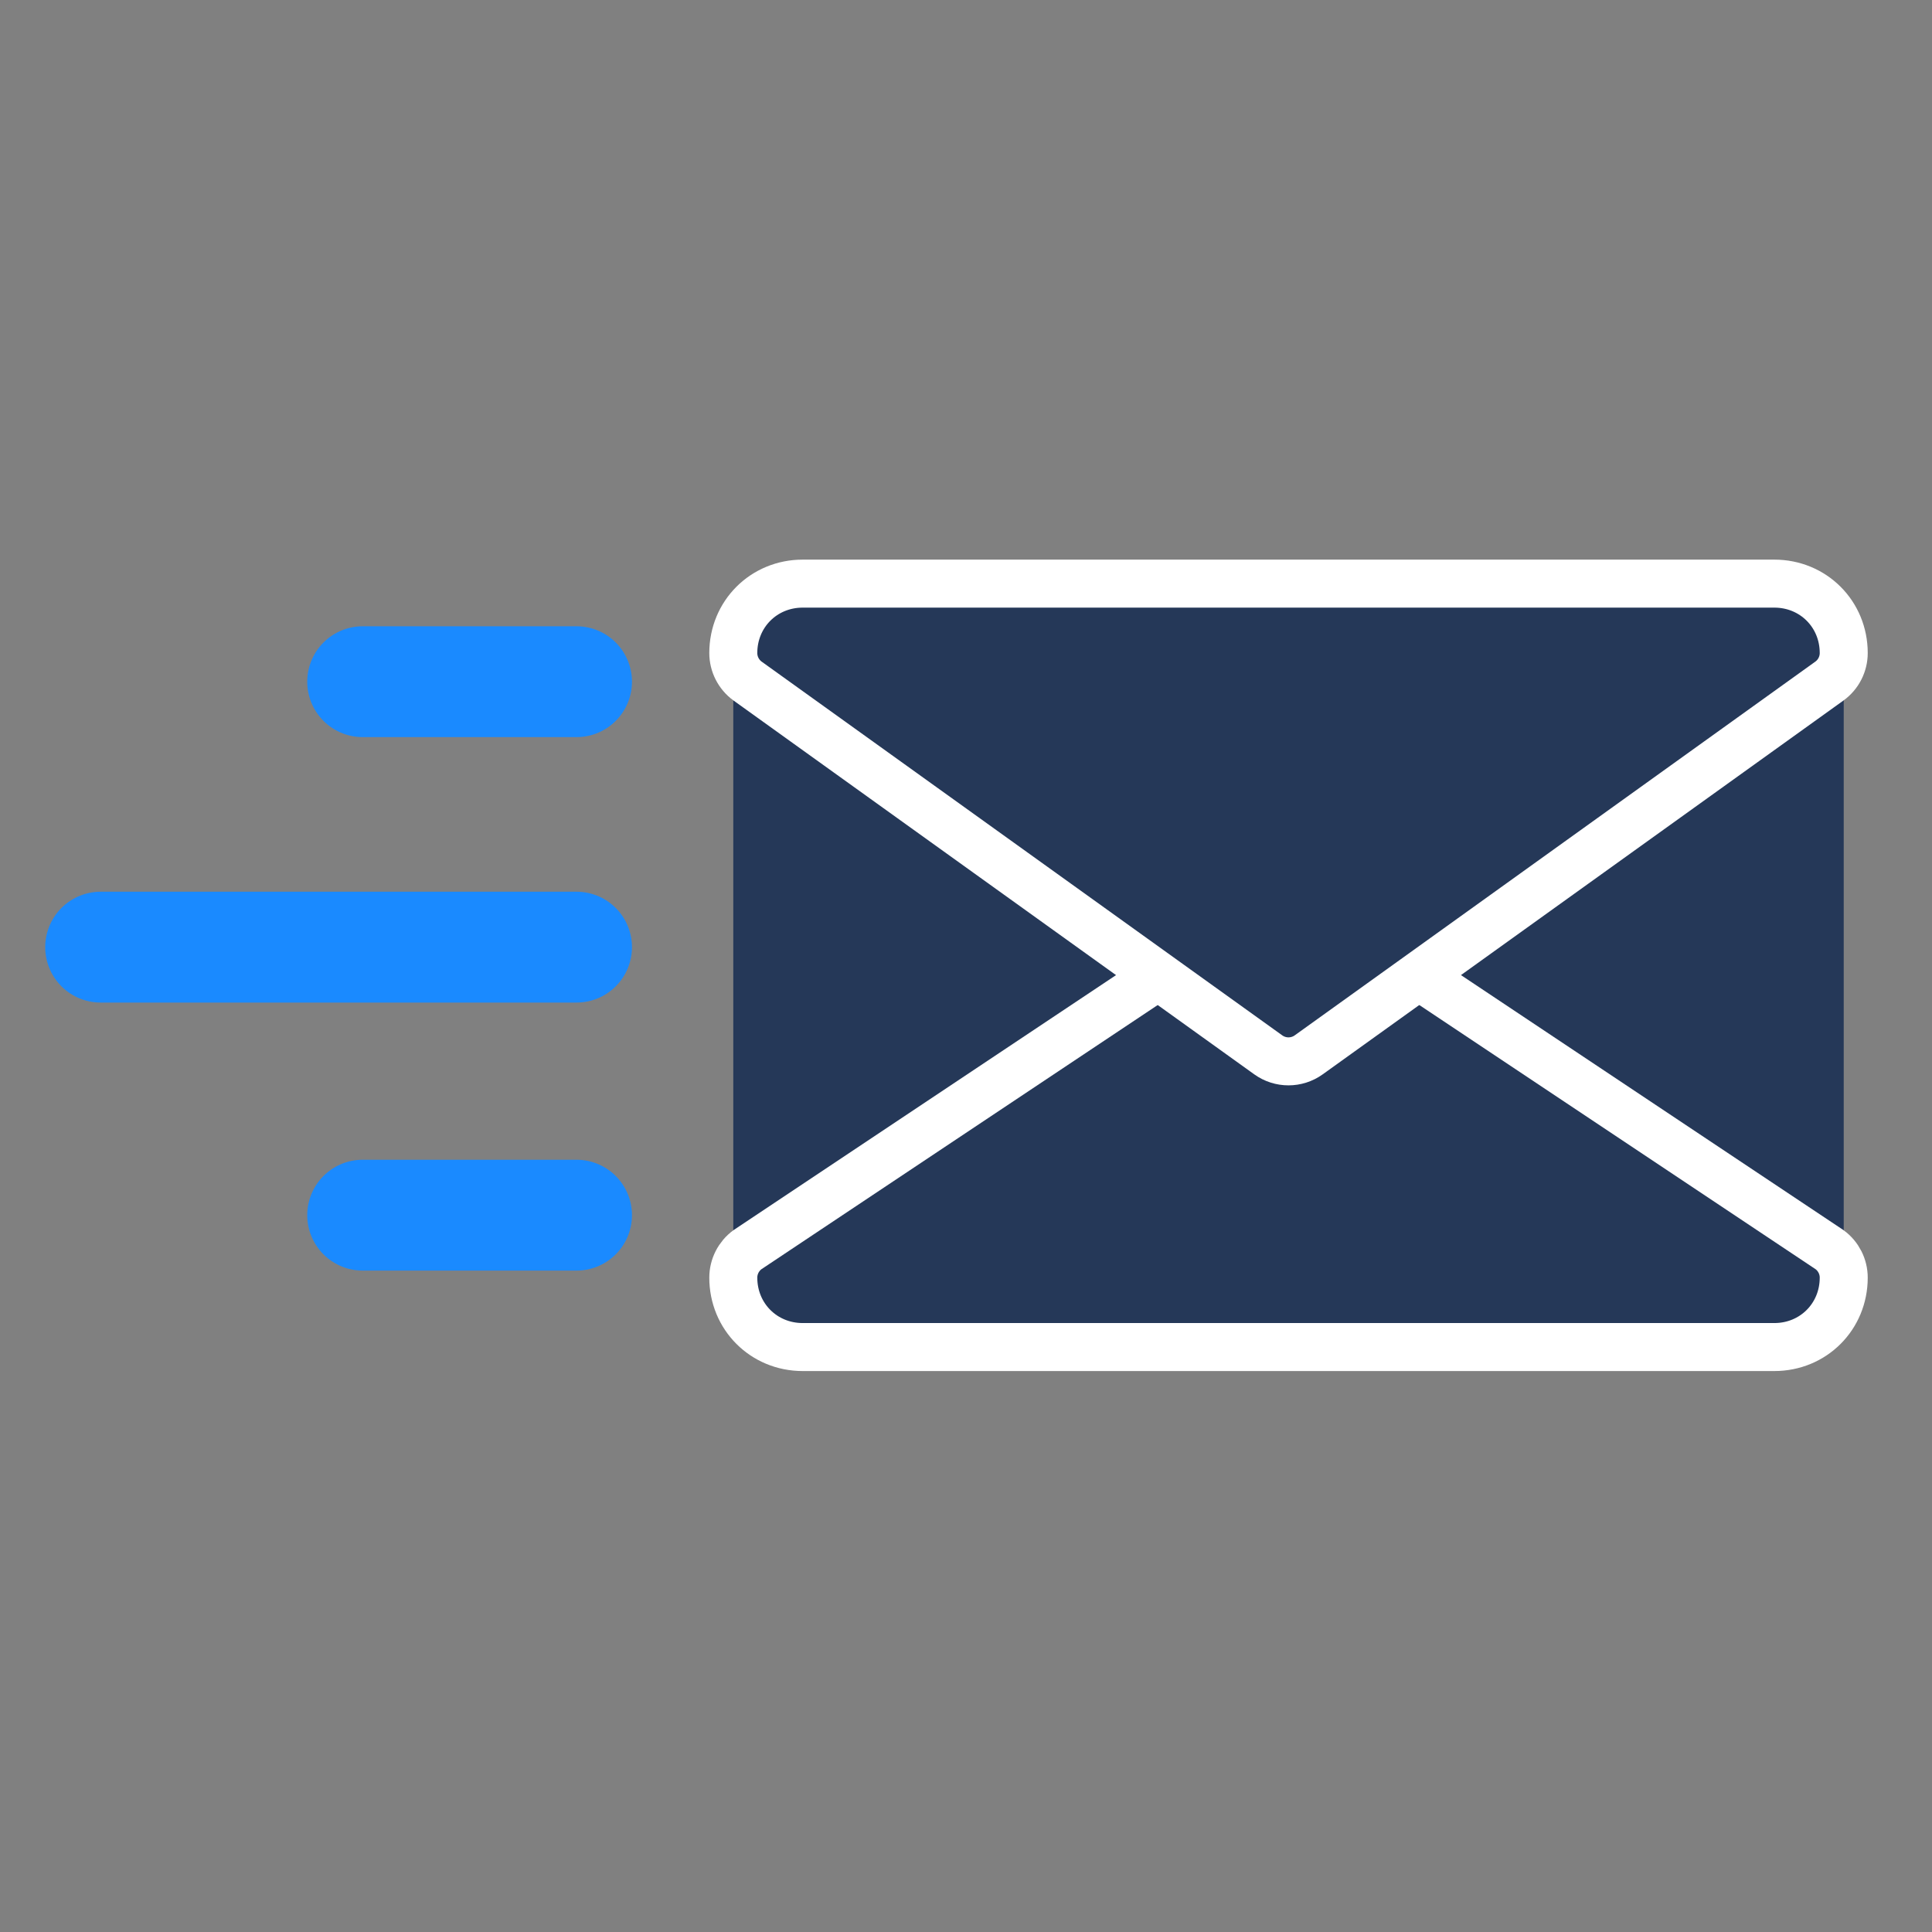 <?xml version="1.0" encoding="utf-8"?>
<svg width="96" height="96" viewBox="0 0 96 96" fill="none" xmlns="http://www.w3.org/2000/svg">
<rect x="0" y="0" width="96" height="96" fill="#808080" stroke="none"/>
<path fill-rule="evenodd" clip-rule="evenodd" d="M88.165 66.934H39.886C37.982 66.934 36.437 65.389 36.437 63.485V32.449C36.437 30.545 37.982 29 39.886 29H88.165C90.069 29 91.614 30.545 91.614 32.449V63.485C91.614 65.389 90.069 66.934 88.165 66.934" fill="#253858"/>
<path fill-rule="evenodd" clip-rule="evenodd" d="M88.165 66.934H39.886C37.951 66.934 36.437 65.42 36.437 63.485C36.437 62.937 36.7 62.42 37.141 62.096L63.005 44.853C63.309 44.629 63.667 44.518 64.026 44.518C64.384 44.518 64.743 44.629 65.046 44.853L90.91 62.096C91.352 62.42 91.614 62.937 91.614 63.485C91.614 65.42 90.1 66.934 88.165 66.934" fill="#253858"/>
<path fill-rule="evenodd" clip-rule="evenodd" d="M88.165 66.934H39.886C37.951 66.934 36.437 65.42 36.437 63.485C36.437 62.937 36.7 62.42 37.141 62.096L63.005 44.853C63.309 44.629 63.667 44.518 64.026 44.518C64.384 44.518 64.743 44.629 65.046 44.853L90.91 62.096C91.352 62.42 91.614 62.937 91.614 63.485C91.614 65.42 90.1 66.934 88.165 66.934Z" stroke="white" stroke-width="2.385"/>
<path fill-rule="evenodd" clip-rule="evenodd" d="M88.165 29H39.886C37.951 29 36.437 30.514 36.437 32.449C36.437 32.997 36.7 33.514 37.141 33.838L63.019 52.415C63.618 52.846 64.429 52.846 65.029 52.415L90.907 33.838C91.352 33.514 91.614 32.997 91.614 32.449C91.614 30.514 90.1 29 88.165 29" fill="#253858"/>
<path fill-rule="evenodd" clip-rule="evenodd" d="M88.165 29H39.886C37.951 29 36.437 30.514 36.437 32.449C36.437 32.997 36.7 33.514 37.141 33.838L63.019 52.415C63.618 52.846 64.429 52.846 65.029 52.415L90.907 33.838C91.352 33.514 91.614 32.997 91.614 32.449C91.614 30.514 90.1 29 88.165 29Z" stroke="white" stroke-width="2.385"/>
<path d="M18.02 33.873H28.649" stroke="#1A8AFF" stroke-width="5.507" stroke-linecap="round"/>
<path d="M18.02 60.381H28.649" stroke="#1A8AFF" stroke-width="5.507" stroke-linecap="round"/>
<path d="M5 47.063H28.649" stroke="#1A8AFF" stroke-width="5.507" stroke-linecap="round"/>
</svg>
